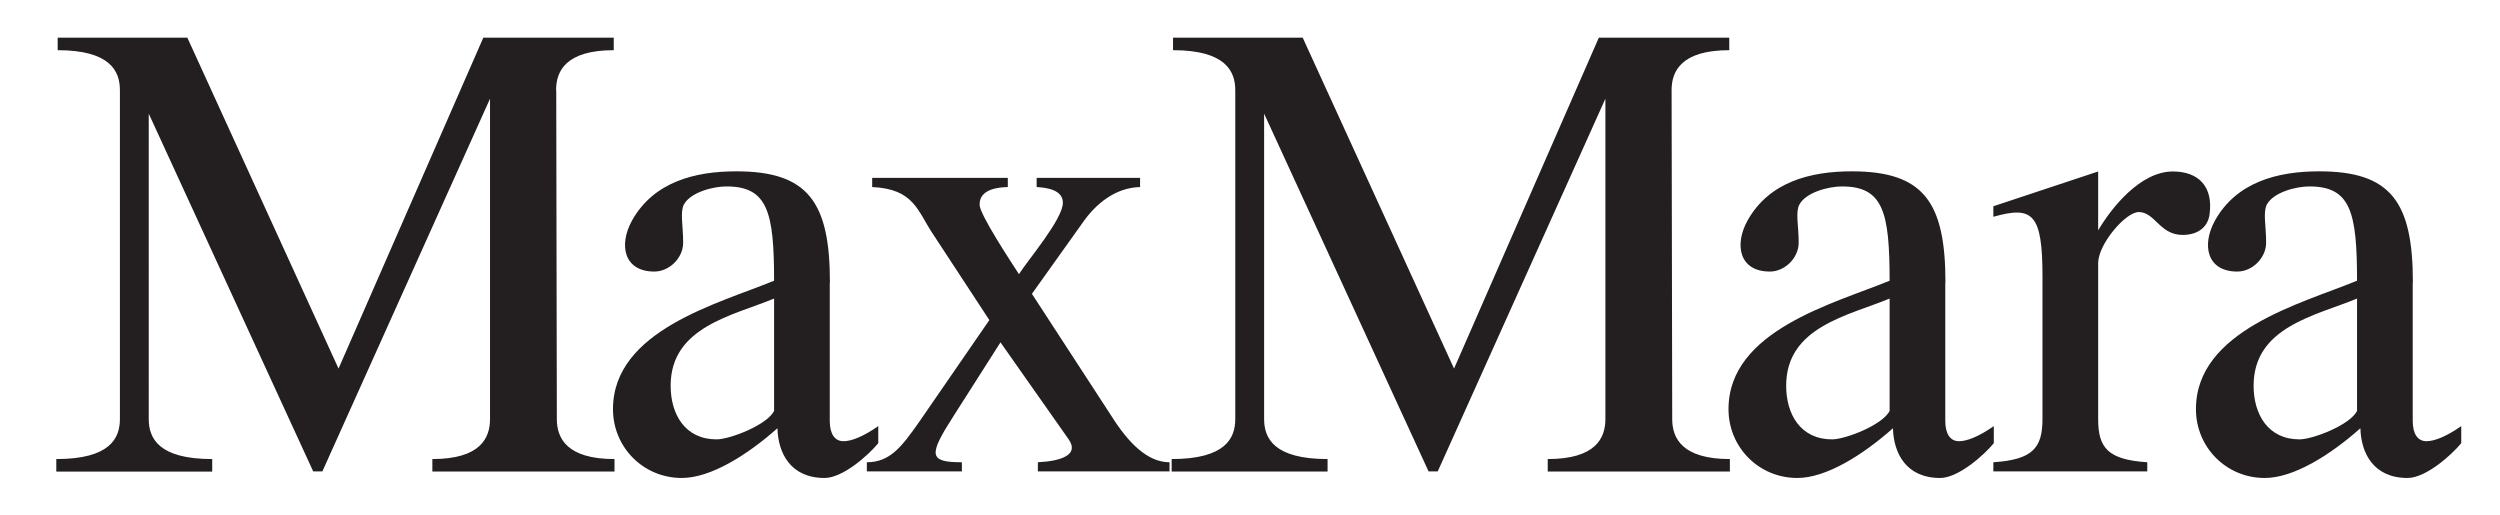 <?xml version="1.0" encoding="UTF-8"?>
<svg id="Layer_1" data-name="Layer 1" xmlns="http://www.w3.org/2000/svg" viewBox="0 0 163.87 33.73">
  <defs>
    <style>
      .cls-1 {
        fill: #231f20;
        fill-rule: evenodd;
      }
    </style>
  </defs>
  <path class="cls-1" d="M36.45,5.91c0-1.25.64-2.62,3.78-2.62v-.82h-8.55l-9.49,21.69L12.28,2.47H3.78v.82c3.44,0,4.08,1.37,4.08,2.62v21.56c0,1.25-.64,2.62-4.17,2.62v.82h10.22v-.82c-3.52,0-4.16-1.37-4.16-2.62V7.45l10.78,23.45h.6l10.99-24.43v21c0,1.25-.64,2.62-3.78,2.62v.82h11.94v-.82c-3.13,0-3.78-1.37-3.78-2.62l-.04-21.56h0ZM54.4,18.53c0-5.28-1.42-7.3-6.14-7.3-2.71,0-5.41.69-6.83,3.22-.9,1.63-.52,3.35,1.46,3.35.99,0,1.89-.9,1.89-1.89,0-1.12-.21-1.97.04-2.49.43-.82,1.93-1.2,2.79-1.2,2.71,0,3.13,1.67,3.13,6.18-3.65,1.5-10.56,3.26-10.56,8.42,0,2.49,1.98,4.51,4.51,4.51,1.89,0,4.29-1.5,6.27-3.26.04,1.63.86,3.26,3.09,3.26,1.2,0,2.88-1.5,3.52-2.28v-1.12c-.99.69-1.76.99-2.28.99-.6,0-.9-.52-.9-1.33v-9.06h0ZM50.75,26.91c-.43.94-2.92,1.89-3.78,1.89-2.06,0-3.01-1.63-3.01-3.52,0-3.86,4.08-4.59,6.78-5.71v7.34h0ZM67.64,19.26l3.31-4.64c.86-1.25,2.15-2.32,3.78-2.36v-.6h-6.78v.6c.64.04,1.72.17,1.72,1.03,0,1.07-2.28,3.74-2.88,4.68-.47-.73-2.58-3.91-2.58-4.55,0-.56.34-1.12,1.85-1.16v-.6h-8.89v.6c2.75.13,2.96,1.55,3.99,3.09l3.69,5.63-4.59,6.66c-1.12,1.59-1.89,2.66-3.44,2.66v.6h6.23v-.6c-2.19,0-2.19-.47-.56-3.01l3.09-4.85,4.47,6.36c.69.99-.43,1.42-2.02,1.5v.6h8.63v-.6c-1.46,0-2.71-1.29-3.82-3.05l-5.2-7.99h0ZM109.57,5.91c0-1.25.64-2.62,3.78-2.62v-.82h-8.55l-9.49,21.69-9.92-21.69h-8.5v.82c3.43,0,4.08,1.37,4.08,2.62v21.56c0,1.25-.64,2.62-4.17,2.62v.82h10.22v-.82c-3.52,0-4.16-1.37-4.16-2.62V7.45l10.78,23.45h.6l10.99-24.43v21c0,1.25-.64,2.62-3.78,2.62v.82h11.94v-.82c-3.13,0-3.78-1.37-3.78-2.62l-.04-21.56h0ZM127.52,18.53c0-5.28-1.42-7.3-6.14-7.3-2.71,0-5.41.69-6.83,3.22-.9,1.63-.52,3.35,1.46,3.35.99,0,1.89-.9,1.89-1.89,0-1.12-.22-1.97.04-2.49.43-.82,1.93-1.2,2.79-1.2,2.71,0,3.13,1.67,3.13,6.18-3.65,1.5-10.56,3.26-10.56,8.42,0,2.49,1.98,4.51,4.51,4.51,1.89,0,4.29-1.5,6.27-3.26.04,1.63.86,3.26,3.09,3.26,1.2,0,2.88-1.5,3.52-2.28v-1.12c-.99.69-1.76.99-2.28.99-.6,0-.9-.52-.9-1.33v-9.06h0ZM123.87,26.91c-.43.94-2.92,1.89-3.78,1.89-2.06,0-3.01-1.63-3.01-3.52,0-3.86,4.08-4.59,6.78-5.71v7.34h0ZM133.88,27.47c0,1.89-.64,2.66-3.22,2.83v.6h10.09v-.6c-2.58-.17-3.22-.94-3.22-2.83v-10.22c0-1.25,1.8-3.35,2.66-3.35,1.07,0,1.37,1.5,2.88,1.5.9,0,1.63-.43,1.76-1.33.26-1.85-.73-2.83-2.4-2.83-2.15,0-4.04,2.4-4.9,3.86v-3.86l-6.87,2.28v.69c2.58-.73,3.22-.21,3.22,3.91v9.36h0ZM158.16,18.53c0-5.28-1.42-7.3-6.14-7.3-2.71,0-5.41.69-6.83,3.22-.9,1.63-.52,3.35,1.46,3.35.99,0,1.89-.9,1.89-1.89,0-1.12-.21-1.97.04-2.49.43-.82,1.93-1.2,2.79-1.2,2.71,0,3.13,1.67,3.13,6.18-3.65,1.5-10.56,3.26-10.56,8.42,0,2.49,1.98,4.51,4.51,4.51,1.89,0,4.29-1.5,6.27-3.26.04,1.63.86,3.26,3.09,3.26,1.2,0,2.88-1.5,3.52-2.28v-1.12c-.99.69-1.76.99-2.28.99-.6,0-.9-.52-.9-1.33v-9.06h0ZM154.51,26.91c-.43.94-2.92,1.89-3.78,1.89-2.06,0-3.01-1.63-3.01-3.52,0-3.86,4.08-4.59,6.78-5.71v7.34h0Z"/>
</svg>